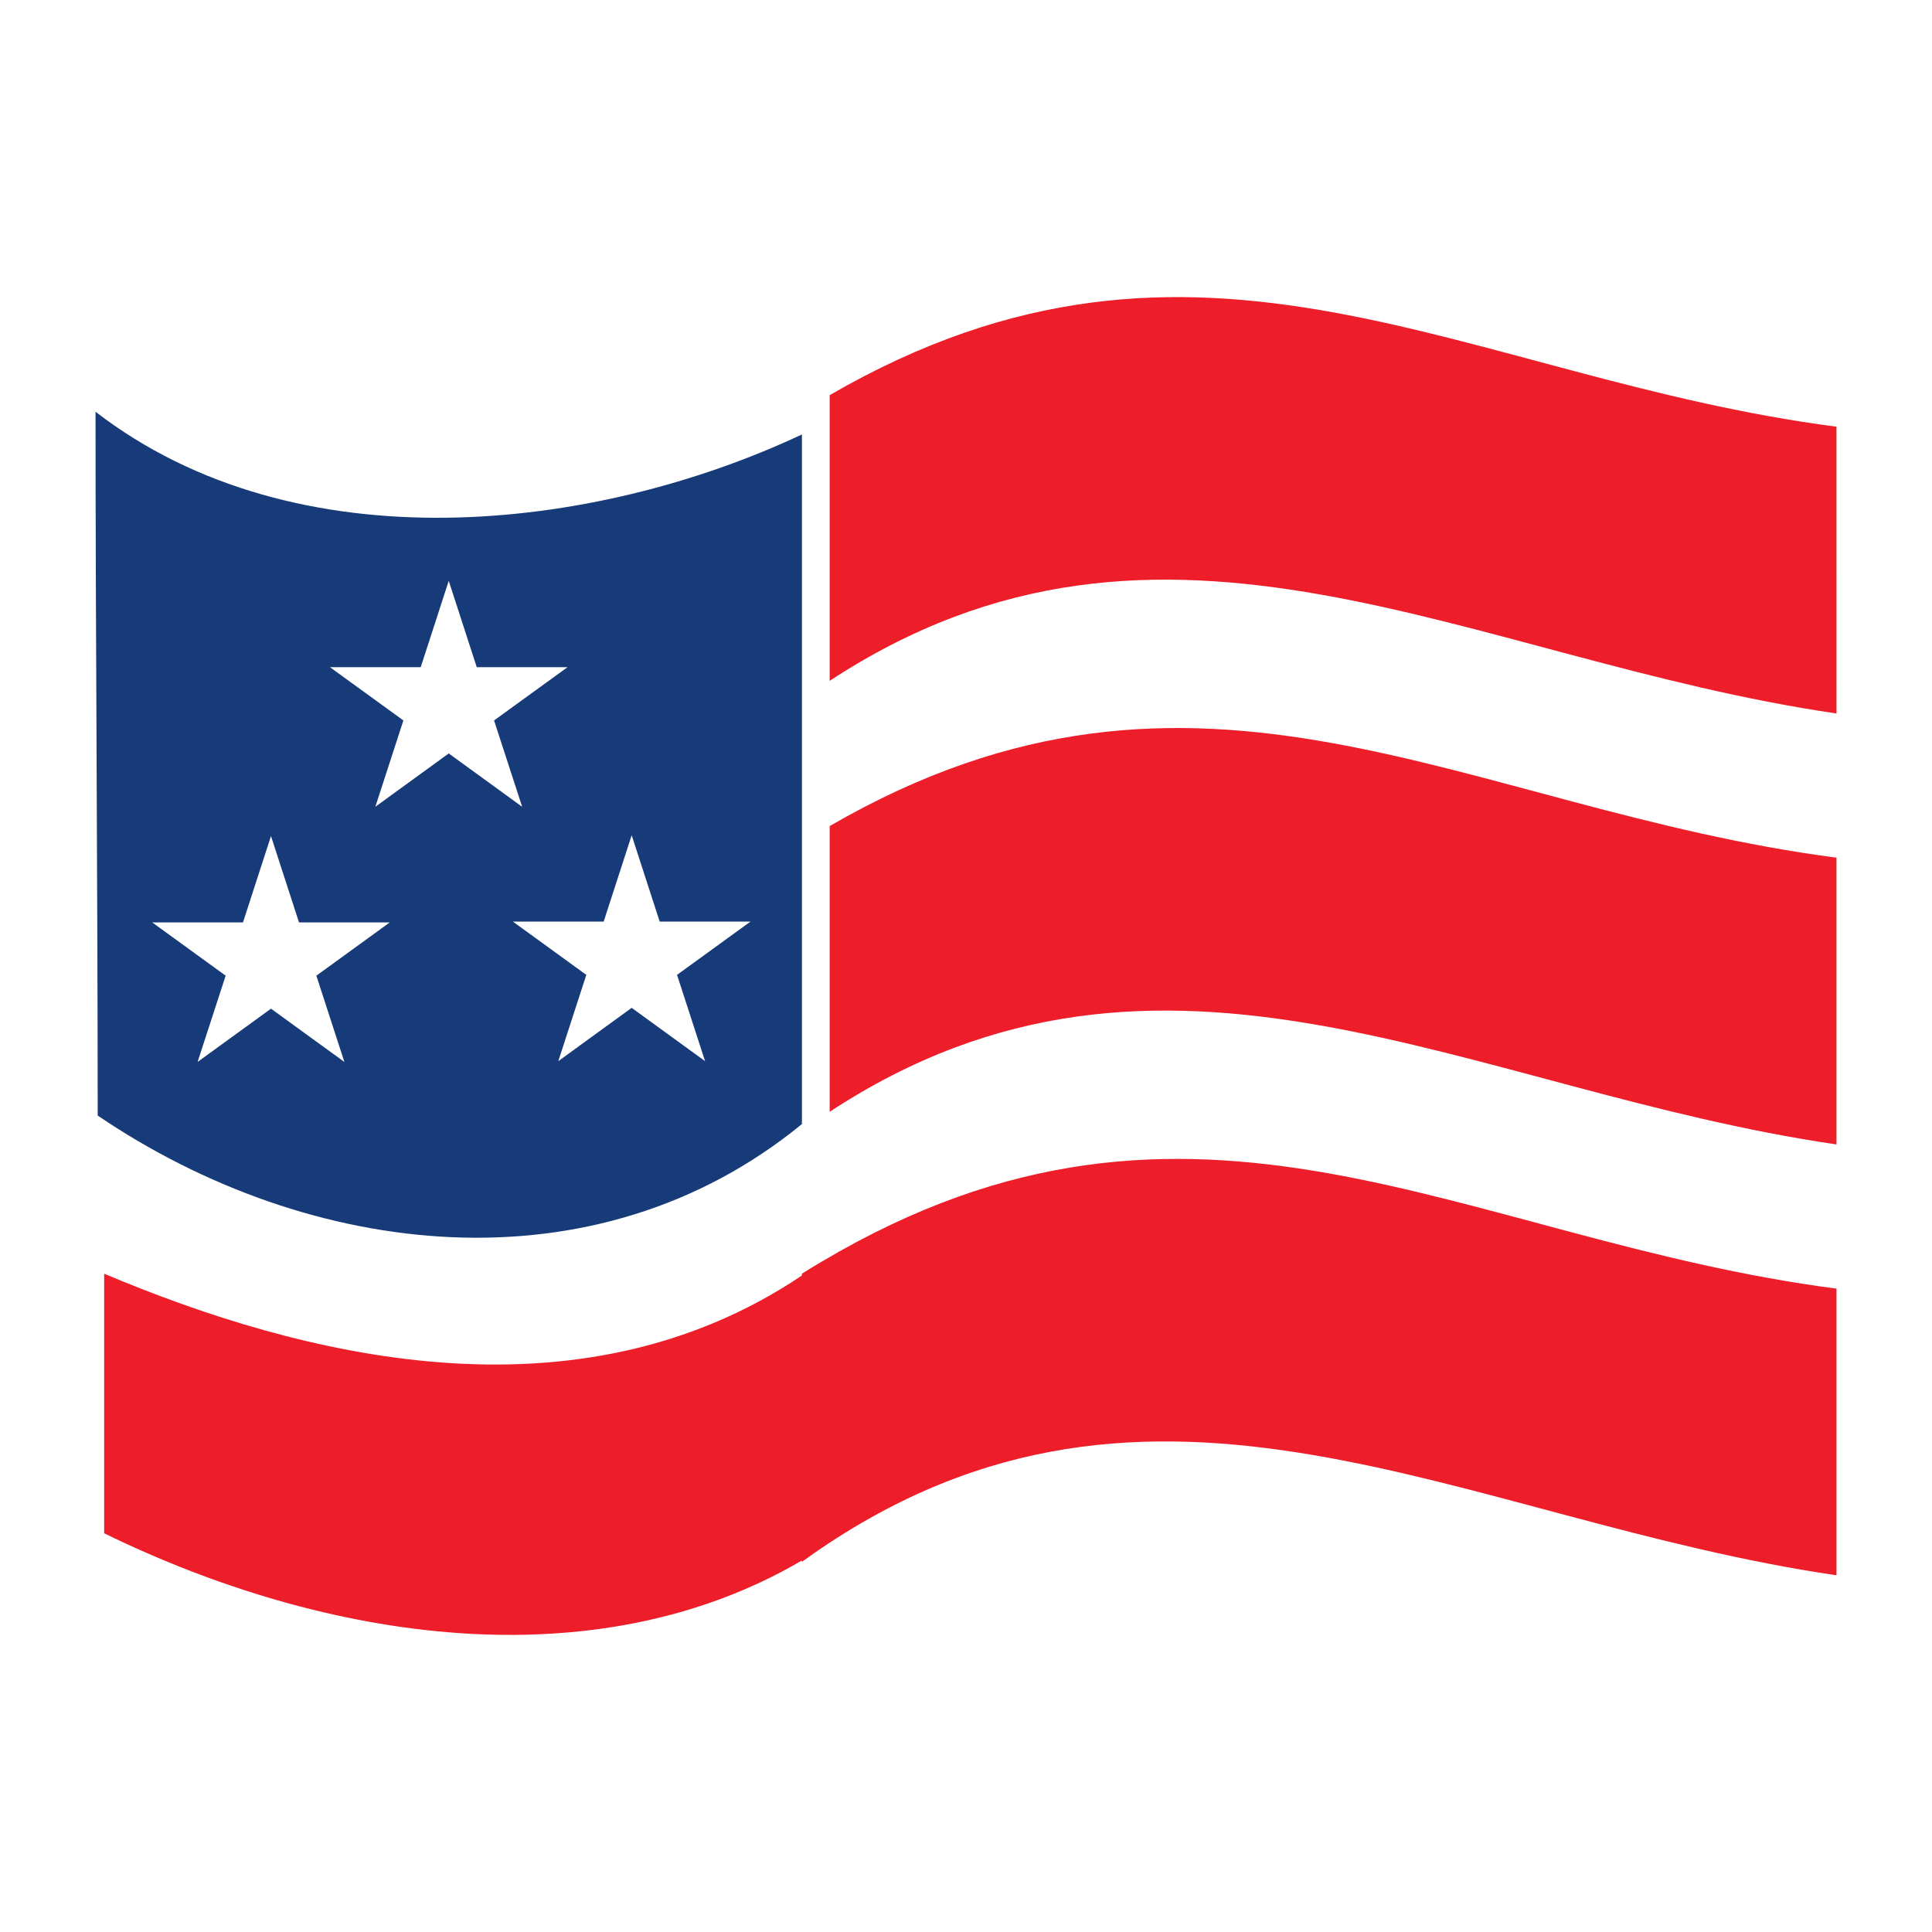 <?xml version="1.0" encoding="UTF-8" standalone="no"?>
<!-- Created with Inkscape (http://www.inkscape.org/) -->

<svg
   version="1.1"
   id="svg1"
   width="110"
   height="110"
   viewBox="0 0 110 110"
   xmlns="http://www.w3.org/2000/svg"
   xmlns:svg="http://www.w3.org/2000/svg">
  <defs
     id="defs1" />
  <g
     id="g1"
     transform="translate(-357.313,-0.185)">
    <g
       id="g59"
       transform="translate(5.439,16.916)">
      <path
         id="path38"
         d="m 399.112,5.768 c 21.092,-12.228 36.14,-0.965 57.324,1.797 V 23.892 c -20.937,-3.061 -38.251,-14.371 -57.324,-1.859 v -16.265 0"
         style="fill:#ed1d29;fill-opacity:1;fill-rule:evenodd;stroke:none;stroke-width:0.133" />
      <path
         id="path39"
         d="m 399.112,30.303 c 21.092,-12.228 36.14,-0.967 57.324,1.799 v 16.327 c -20.937,-3.063 -38.251,-14.373 -57.324,-1.859 v -16.267 0"
         style="fill:#ed1d29;fill-opacity:1;fill-rule:evenodd;stroke:none;stroke-width:0.133" />
      <path
         id="path40"
         d="m 397.532,55.787 c 0.365,-0.229 0.723,-0.448 1.084,-0.66 l 0.035,-0.023 v 0.003 c 21.337,-12.667 36.447,-1.253 57.785,1.532 v 16.32 c -21.252,-3.109 -38.776,-14.717 -58.195,-1.27 v 0.002 l -0.02,0.012 -0.689,0.492 v -0.079 c -11.812,6.919 -27.103,4.617 -39.728,-1.548 0,-5.499 0,-9.284 0,-14.78 11.14,4.701 26.857,8.748 39.728,0.103 v -0.103 0"
         style="fill:#ed1d29;fill-opacity:1;fill-rule:evenodd;stroke:none;stroke-width:0.133" />
      <path
         id="path41"
         d="m 377.423,16.339 1.595,4.917 h 5.169 l -4.183,3.032 1.599,4.915 -4.18,-3.036 -4.179,3.036 1.597,-4.915 -4.181,-3.032 h 5.168 z m -10.12,14.532 1.595,4.916 h 5.169 l -4.181,3.033 1.596,4.913 -4.179,-3.035 -4.18,3.035 1.599,-4.913 -4.181,-3.033 h 5.167 z m 20.536,-0.047 1.595,4.917 h 5.169 l -4.181,3.033 1.596,4.913 -4.179,-3.036 -4.179,3.036 1.596,-4.913 -4.18,-3.033 h 5.168 z m 9.693,-22.819 c -11.807,5.549 -28.789,7.524 -40.219,-1.293 0,12.681 0.123,27.392 0.123,40.073 12.081,8.189 28.328,10.117 40.096,0.483 v -39.263 0"
         style="fill:#173a78;fill-opacity:1;fill-rule:evenodd;stroke:none;stroke-width:0.133" />
    </g>
  </g>
</svg>
